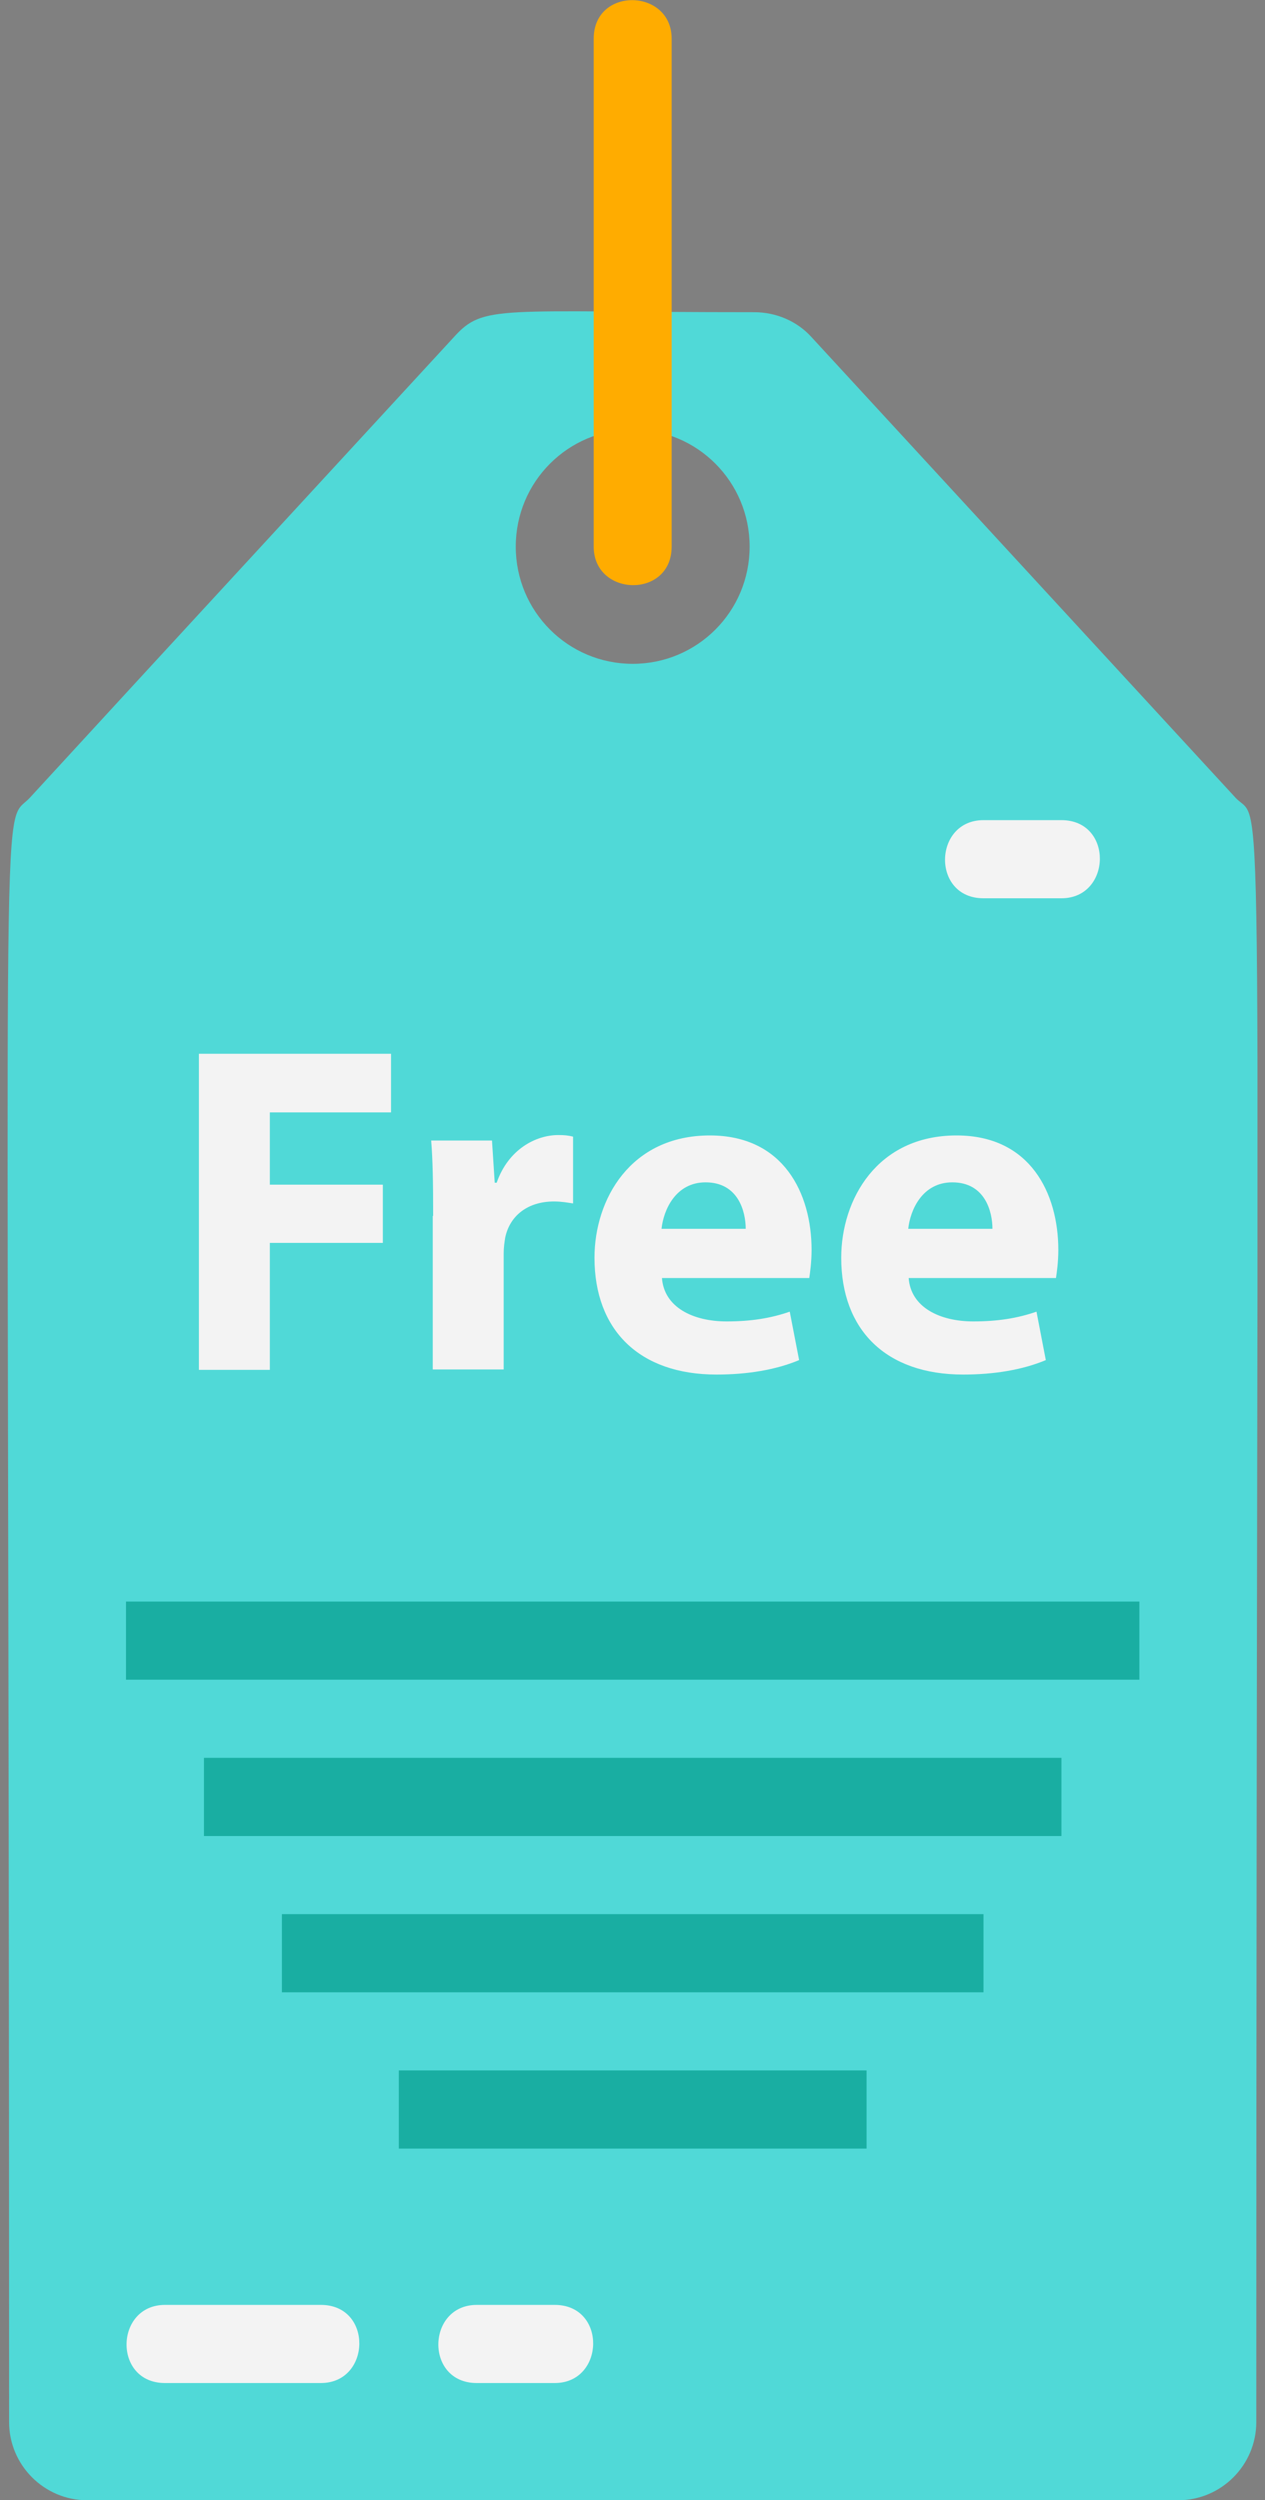 <svg width="42" height="83" viewBox="0 0 42 83" fill="none" xmlns="http://www.w3.org/2000/svg">
<rect x="0" y="0" width="42" height="83" fill="#808080" stroke="none"/>
<g clip-path="url(#clip0_2948_334)">
<path d="M41.025 26.486L26.946 11.194C26.467 10.662 25.769 10.364 25.044 10.364C16.503 10.364 16.063 10.091 15.067 11.194C1.803 25.591 4.973 22.154 0.988 26.486C-0.022 27.55 0.302 23.957 0.302 80.406C0.302 81.833 1.466 83 2.89 83H39.123C40.547 83 41.711 81.833 41.711 80.406C41.711 23.425 42.009 27.524 41.025 26.486ZM21.006 22.037C18.858 22.037 17.124 20.299 17.124 18.146C17.124 15.993 18.858 14.255 21.006 14.255C23.155 14.255 24.889 15.993 24.889 18.146C24.889 20.299 23.155 22.037 21.006 22.037Z" fill="#50D9D7"/>
<path d="M19.712 18.146V1.284C19.712 -0.454 22.3 -0.389 22.3 1.284V18.146C22.3 19.884 19.712 19.819 19.712 18.146Z" fill="#FFAC00"/>
<path d="M37.829 53.167H4.184V55.761H37.829V53.167Z" fill="#1FD9CA"/>
<path d="M37.829 53.167H4.184V55.761H37.829V53.167Z" fill="black" fill-opacity="0.2"/>
<path d="M35.241 58.355H6.772V60.95H35.241V58.355Z" fill="#1FD9CA"/>
<path d="M35.241 58.355H6.772V60.95H35.241V58.355Z" fill="black" fill-opacity="0.2"/>
<path d="M32.653 63.544H9.36V66.138H32.653V63.544Z" fill="#1FD9CA"/>
<path d="M32.653 63.544H9.36V66.138H32.653V63.544Z" fill="black" fill-opacity="0.2"/>
<path d="M28.771 68.732H13.242V71.326H28.771V68.732Z" fill="#1FD9CA"/>
<path d="M28.771 68.732H13.242V71.326H28.771V68.732Z" fill="black" fill-opacity="0.2"/>
<path d="M10.654 79.109H5.478C3.744 79.109 3.809 76.515 5.478 76.515H10.654C12.388 76.515 12.323 79.109 10.654 79.109Z" fill="#F3F3F3"/>
<path d="M18.418 79.109H15.83C14.096 79.109 14.161 76.515 15.83 76.515H18.418C20.152 76.515 20.087 79.109 18.418 79.109Z" fill="#F3F3F3"/>
<path d="M35.241 29.82H32.653C30.919 29.82 30.983 27.226 32.653 27.226H35.241C36.975 27.226 36.91 29.82 35.241 29.82Z" fill="#F3F3F3"/>
<path d="M6.604 34.982H12.983V36.928H8.959V39.327H12.711V41.26H8.959V45.475H6.604V34.995V34.982Z" fill="#F3F3F3"/>
<path d="M14.381 40.365C14.381 39.249 14.368 38.51 14.316 37.862H16.335L16.426 39.263H16.49C16.879 38.147 17.797 37.68 18.535 37.68C18.755 37.68 18.858 37.693 19.027 37.732V39.95C18.846 39.924 18.651 39.885 18.393 39.885C17.526 39.885 16.93 40.352 16.775 41.078C16.749 41.234 16.723 41.416 16.723 41.61V45.462H14.368V40.365H14.381Z" fill="#F3F3F3"/>
<path d="M21.977 42.414C22.042 43.4 23.012 43.867 24.125 43.867C24.927 43.867 25.587 43.763 26.221 43.543L26.532 45.151C25.756 45.476 24.811 45.631 23.789 45.631C21.213 45.631 19.738 44.14 19.738 41.753C19.738 39.82 20.929 37.693 23.569 37.693C26.014 37.693 26.946 39.613 26.946 41.494C26.946 41.896 26.894 42.259 26.869 42.427H21.977V42.414ZM24.759 40.793C24.759 40.222 24.513 39.25 23.426 39.25C22.43 39.25 22.029 40.17 21.964 40.793H24.759Z" fill="#F3F3F3"/>
<path d="M30.168 42.414C30.233 43.4 31.204 43.867 32.316 43.867C33.119 43.867 33.779 43.763 34.413 43.543L34.723 45.151C33.947 45.476 33.002 45.631 31.98 45.631C29.405 45.631 27.93 44.14 27.93 41.753C27.93 39.82 29.12 37.693 31.76 37.693C34.206 37.693 35.138 39.613 35.138 41.494C35.138 41.896 35.086 42.259 35.06 42.427H30.168V42.414ZM32.951 40.793C32.951 40.222 32.705 39.25 31.618 39.25C30.621 39.25 30.22 40.17 30.155 40.793H32.951Z" fill="#F3F3F3"/>
</g>
<defs>
<clipPath id="clip0_2948_334">
<rect width="41.5" height="83" fill="white" transform="translate(0.25)"/>
</clipPath>
</defs>
</svg>
